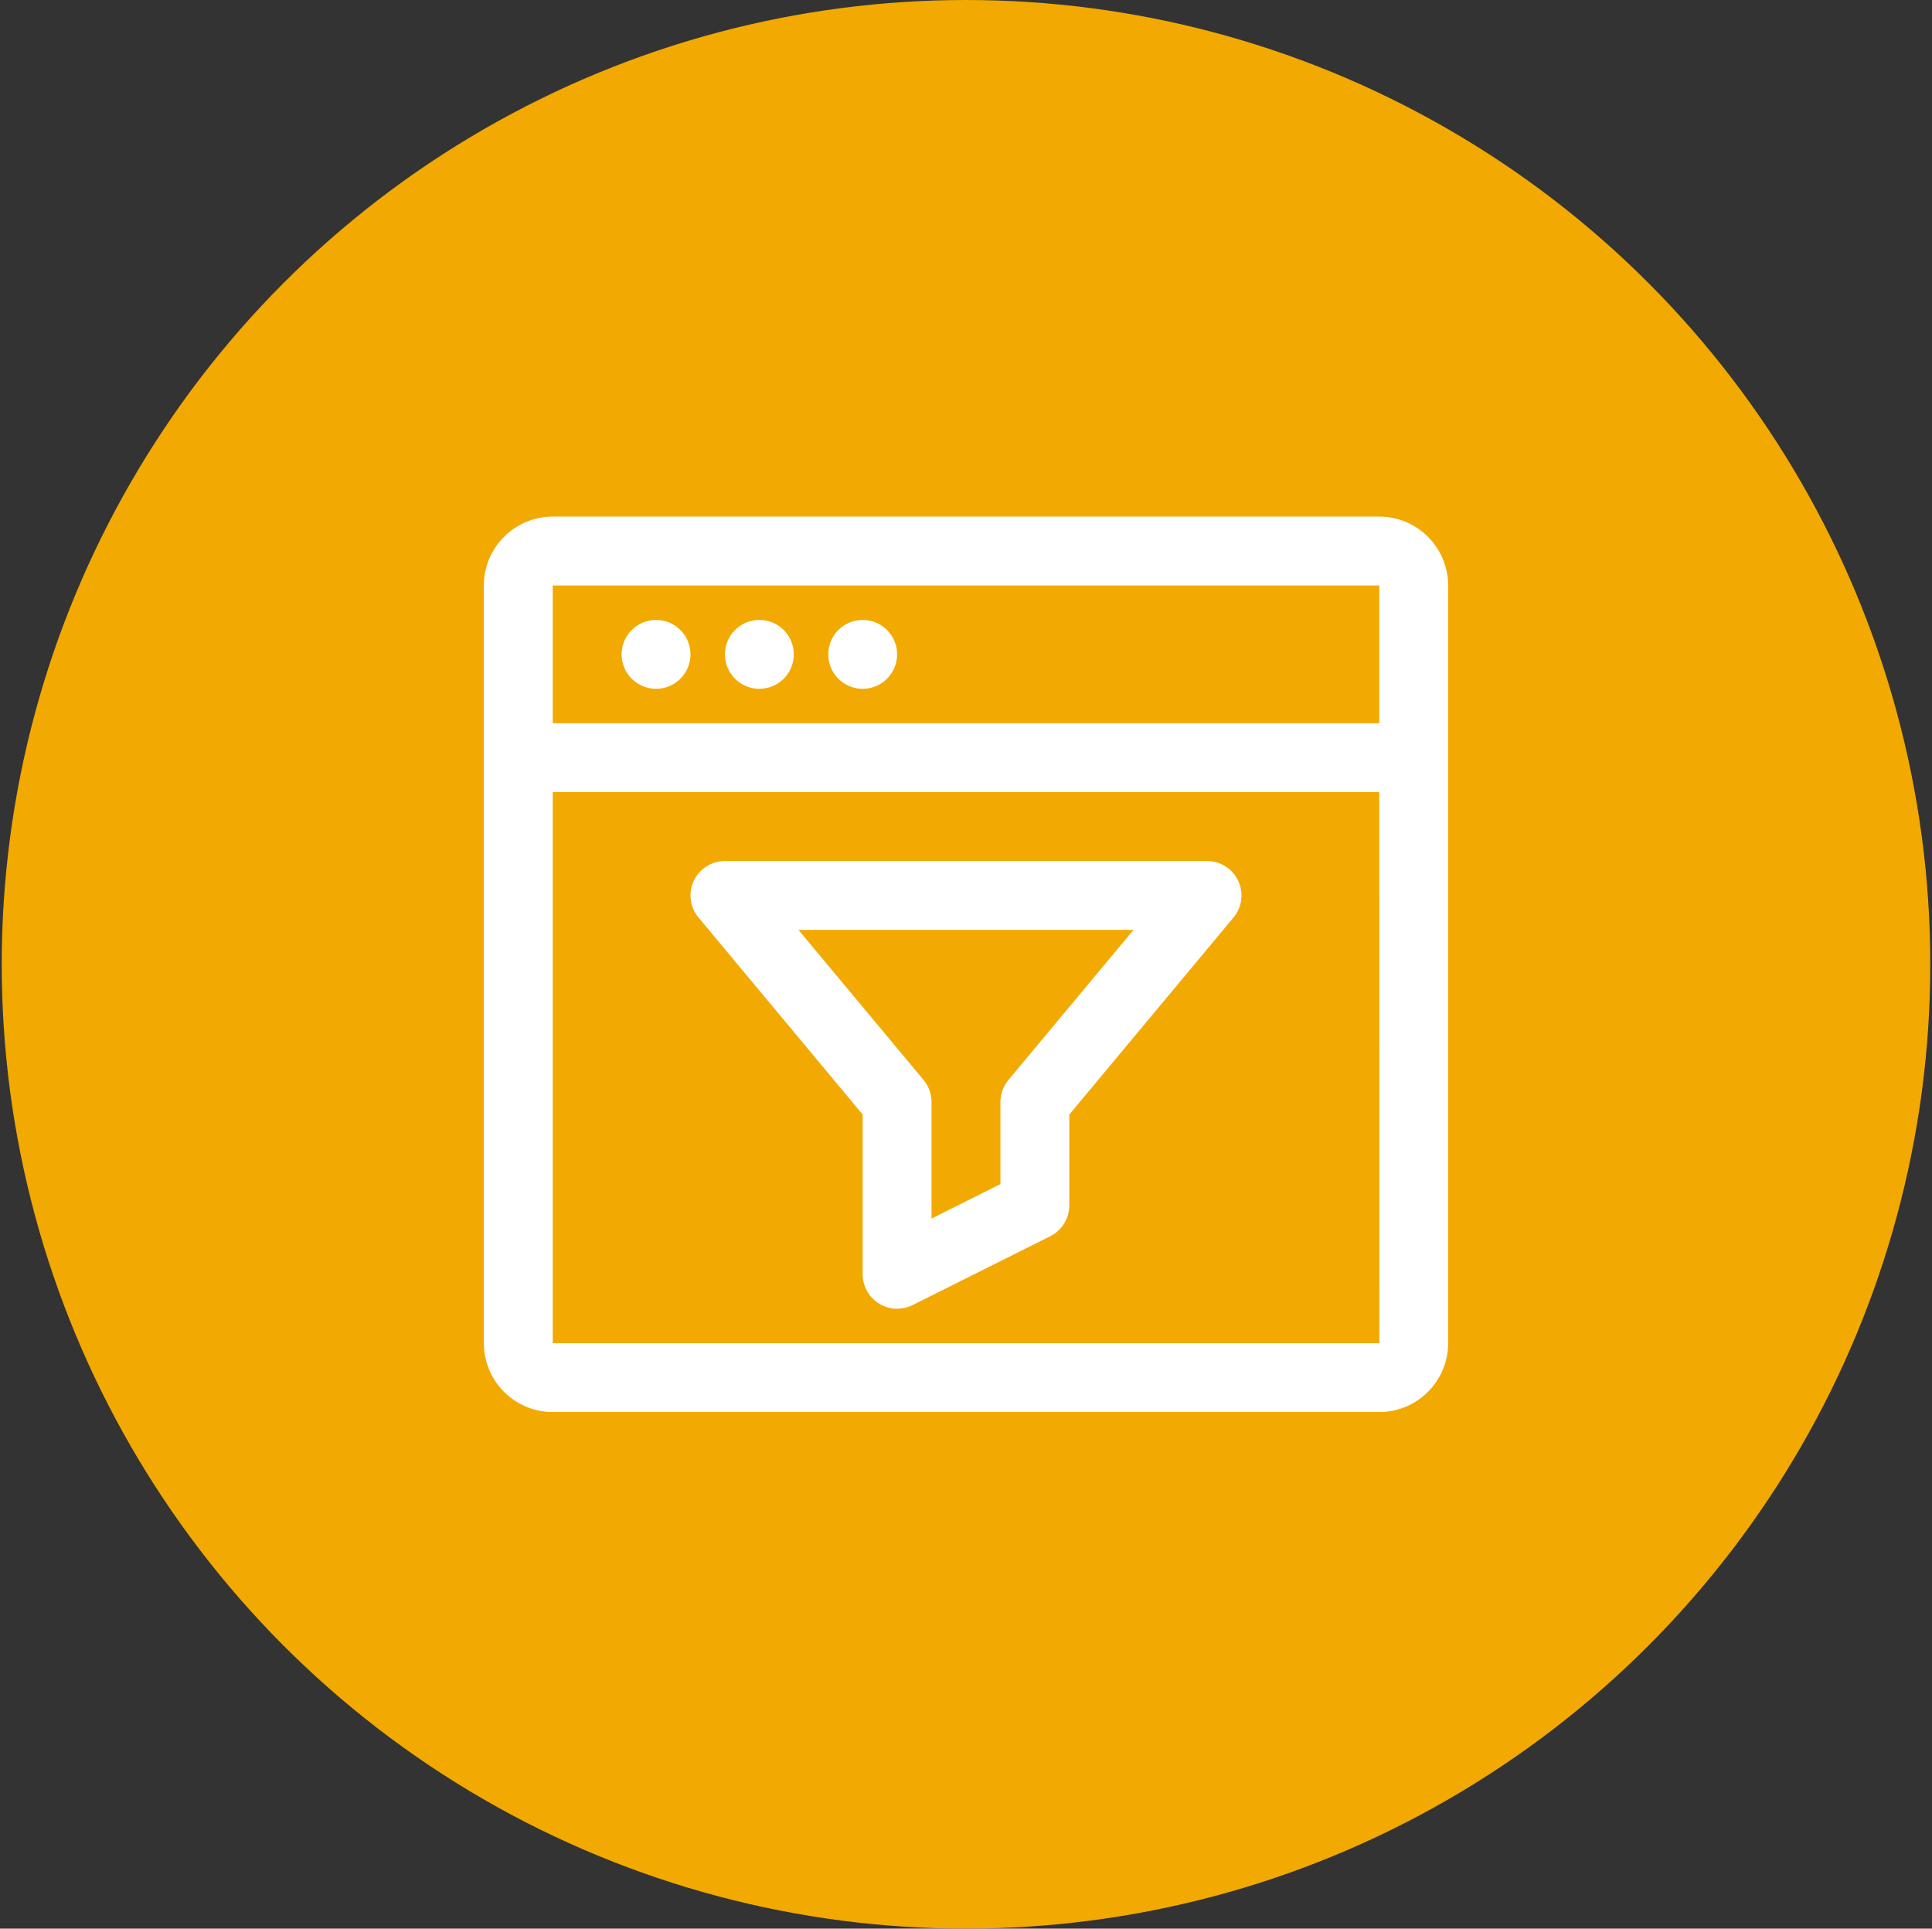 <svg xmlns="http://www.w3.org/2000/svg" width="561" height="560" viewBox="0 0 561 560" fill="none"><rect x="0" y="0" width="561" height="560" fill="#333333" stroke="none"/><circle cx="280.5" cy="280" r="280" fill="#F2A901"></circle><g clip-path="url(#clip0_657_1938)"><path d="M160.5 410H400.5C411.53 410 420.5 401.03 420.5 390V170C420.5 158.97 411.53 150 400.5 150H160.5C149.47 150 140.5 158.97 140.5 170V390C140.5 401.03 149.47 410 160.5 410ZM160.5 170H400.5V210H160.5V170ZM160.5 230H400.51L400.52 390H160.5V230Z" fill="white"></path><path d="M350.494 250H210.496C206.616 250 203.086 252.25 201.446 255.76C199.796 259.28 200.336 263.429 202.816 266.399L250.495 323.617V369.995C250.495 373.465 252.295 376.675 255.245 378.505C258.135 380.305 261.805 380.515 264.975 378.945L304.975 358.945C308.355 357.245 310.495 353.786 310.495 349.996V323.617L358.184 266.399C360.664 263.419 361.204 259.27 359.554 255.76C357.904 252.25 354.374 250 350.494 250ZM292.805 313.587C291.315 315.387 290.495 317.657 290.495 319.997V343.816L270.495 353.816V319.997C270.495 317.657 269.675 315.387 268.185 313.587L231.846 269.999H329.144L292.805 313.587Z" fill="white"></path><path d="M200.5 190C200.5 195.52 196.02 200 190.5 200C184.98 200 180.5 195.52 180.5 190C180.5 184.48 184.98 180 190.5 180C196.02 180 200.5 184.48 200.5 190Z" fill="white"></path><path d="M230.5 190C230.5 195.52 226.02 200 220.5 200C214.98 200 210.5 195.52 210.5 190C210.5 184.48 214.98 180 220.5 180C226.02 180 230.5 184.48 230.5 190Z" fill="white"></path><path d="M260.5 190C260.5 195.52 256.02 200 250.5 200C244.98 200 240.5 195.52 240.5 190C240.5 184.48 244.98 180 250.5 180C256.02 180 260.5 184.48 260.5 190Z" fill="white"></path></g><defs><clipPath id="clip0_657_1938"><rect width="280" height="280" fill="white" transform="translate(140.5 140)"></rect></clipPath></defs></svg>